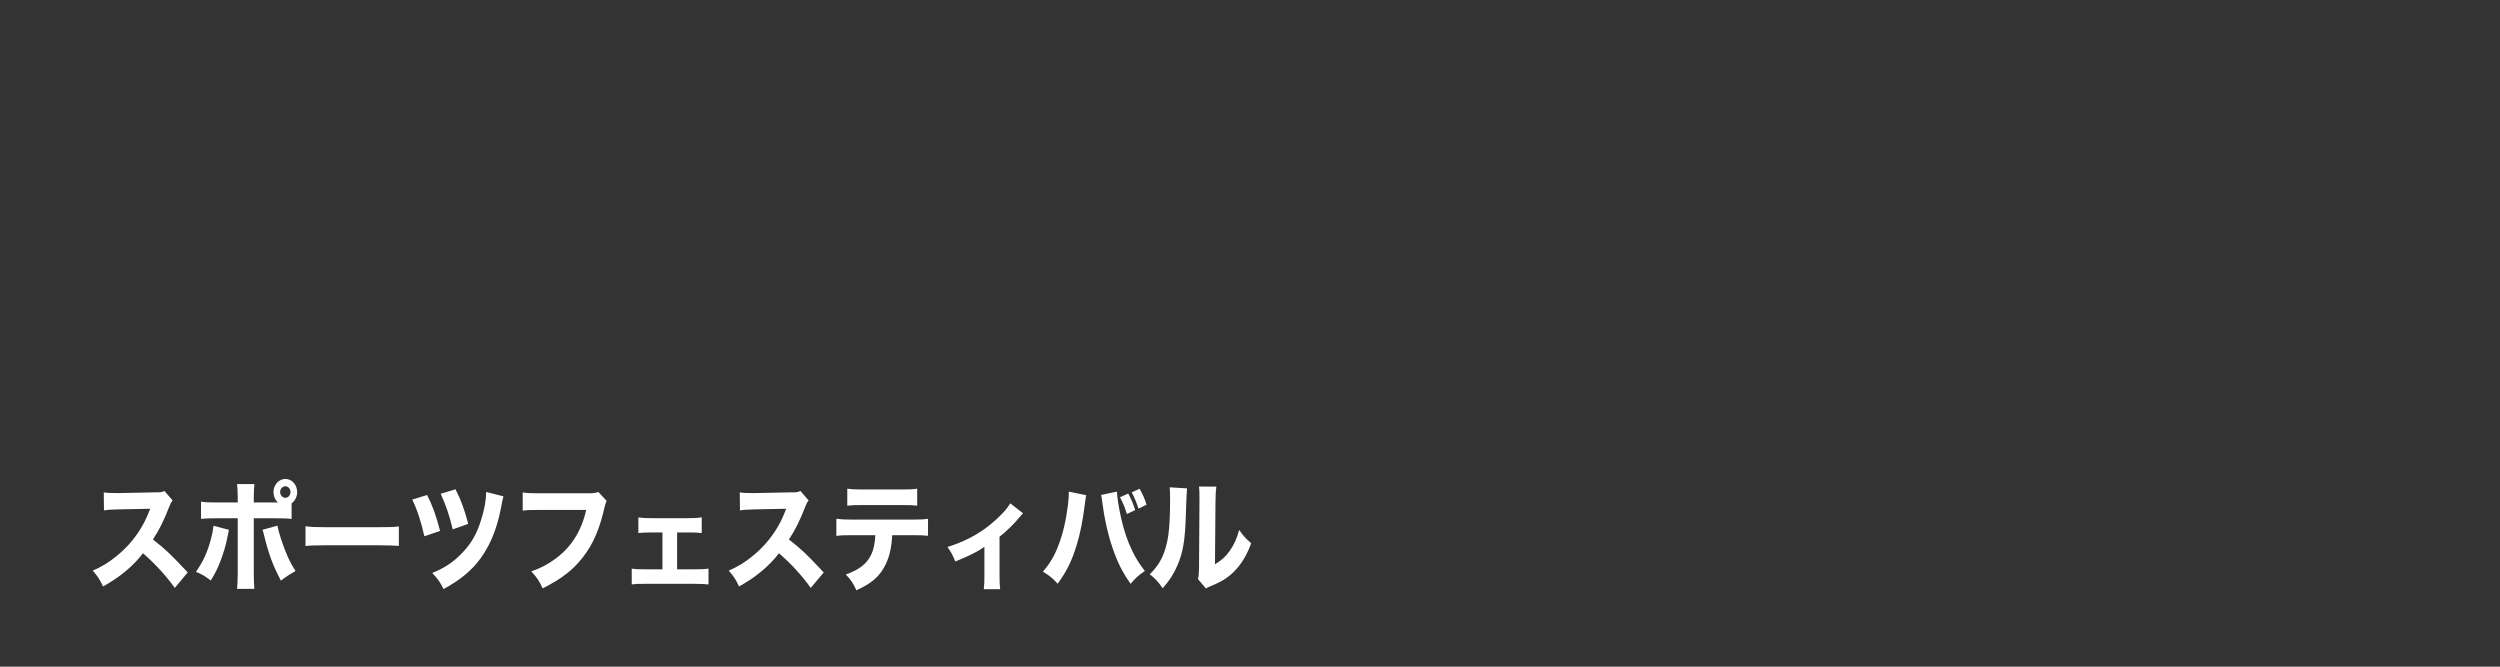 <?xml version="1.0" encoding="UTF-8"?>
<svg id="_レイヤー_1" data-name="レイヤー 1" xmlns="http://www.w3.org/2000/svg" viewBox="0 0 1500 400">
  <rect x="0" y="0" width="1500" height="400" fill="#333333" stroke="none"/>
  <path d="M104.86,352.72c-5.46-7.57-11.88-14.56-19.08-20.77-5.72,7.57-14.2,14.63-23.96,19.92-2.12-4.5-3.02-5.85-6.17-9.49,5.65-2.5,9.44-4.78,14.26-8.71,7.07-5.71,12.72-12.63,16.83-20.63.84-1.57,1.93-4.14,3.4-7.78l-18.76.36c-5.33.14-6.55.21-8.99.64l-.13-10.85c2.05.36,3.85.43,7.84.43h1.22l21.91-.43c3.53,0,3.85-.07,5.4-.86l4.95,5.71c-.83,1-1.35,1.93-2.12,4-3.08,7.99-5.97,13.78-9.7,19.42,8.29,6.57,9.89,8.14,20.88,19.77l-7.77,9.28Z" fill="#fff"/>
  <path d="M137.37,317.89c-.19.86-.26,1.14-1.09,5.28-.77,4.07-2.44,9.42-4.17,13.92-1.74,4.35-3.02,6.92-5.65,11.21-3.85-2.85-5.14-3.64-8.87-5.21,4.43-6.42,6.81-11.64,8.93-19.49.9-3.35,1.29-5.5,1.54-8.14l9.32,2.43ZM174.95,311.4c-2.63-.36-3.85-.43-9.25-.43h-13.43v32.55c0,3.78.13,7.35.32,9.78h-10.34c.26-2.71.39-5.42.39-9.78v-32.55h-12.78c-5.14,0-6.36.07-9.25.36v-10.35c2.96.43,4.11.5,9.25.5h12.78v-2.78c0-3.5-.13-5.78-.39-8.28h10.41c-.26,2.36-.39,4.85-.39,8.28v2.78h14.52c-1.73-1.5-2.7-3.78-2.7-6.21,0-4.35,3.21-7.92,7.13-7.92s7.07,3.5,7.07,7.92c0,2.71-1.22,5.21-3.34,6.71v9.42ZM166.47,315.39c.45,2.43.96,4.28,2.12,7.92,2.83,8.64,5.2,13.85,8.74,19.27-4.63,2.71-5.59,3.35-8.8,5.78-5.01-9.57-7.26-15.7-10.34-28.2-.19-.86-.32-1.28-.71-2.28l8.99-2.5ZM168.07,295.19c0,1.93,1.41,3.5,3.15,3.5s3.08-1.57,3.08-3.5-1.41-3.43-3.08-3.43-3.15,1.57-3.15,3.43Z" fill="#fff"/>
  <path d="M183.3,315.75c2.89.43,5.2.57,11.76.57h32.51c6.49,0,8.8-.07,11.75-.5v11.71c-2.57-.21-6.81-.36-11.82-.36h-32.44c-5.59,0-9.25.14-11.76.43v-11.85Z" fill="#fff"/>
  <path d="M256.28,296.98c3.34,6.71,5.33,12.13,7.77,21.56l-9.44,3.21c-1.86-8.49-4.3-15.99-7.26-21.99l8.93-2.78ZM302.08,297.83c-.51,1.86-.71,2.5-1.48,6.85-2.63,13.99-7.58,25.05-14.84,33.62-5.07,5.85-11.18,10.56-19.66,15.13-1.99-4.07-3.02-5.64-6.75-9.64,7.58-3.07,13.04-6.78,18.31-12.42,5.27-5.5,8.54-11.28,11.05-19.56,1.93-6.07,2.96-11.71,3.02-16.63l10.34,2.64ZM273.3,293.55c3.08,5.92,5.46,12.35,7.64,20.77l-9.31,3.28c-1.93-8.07-3.85-13.85-7.19-21.34l8.86-2.71Z" fill="#fff"/>
  <path d="M364.01,300.55c-.58,1.14-.77,1.57-1.22,3.57-3.02,13.28-6.81,22.2-12.98,30.12-5.91,7.71-13.17,13.28-24.22,18.77-2.12-4.57-3.15-6.14-6.81-10.21,5.59-1.93,9.12-3.78,13.81-7.07,9.89-7,16.19-16.77,19.14-29.77h-28.14c-5.27,0-7.32.07-9.96.43v-10.92c2.76.43,4.75.5,10.09.5h29.42c2.83,0,4.11-.14,5.85-.79l5.01,5.35Z" fill="#fff"/>
  <path d="M406.29,341.59h10.02c4.3,0,6.23-.07,8.8-.43v9.49c-2.25-.21-4.82-.36-8.87-.36h-29.04c-4.95,0-5.08,0-8.16.36v-9.49c2.12.36,3.53.43,8.09.43h10.34v-22.13h-6.29c-3.73,0-6.04.14-8.16.36v-9.35c2.18.29,4.11.43,8.09.43h21.52c3.98,0,5.52-.07,8.42-.5v9.42c-2.44-.29-4.43-.36-8.42-.36h-6.36v22.13Z" fill="#fff"/>
  <path d="M486.46,352.72c-5.46-7.57-11.88-14.56-19.08-20.77-5.72,7.57-14.2,14.63-23.96,19.92-2.12-4.5-3.02-5.85-6.17-9.49,5.65-2.5,9.44-4.78,14.26-8.71,7.07-5.71,12.72-12.63,16.83-20.63.84-1.57,1.93-4.14,3.4-7.78l-18.76.36c-5.33.14-6.55.21-8.99.64l-.13-10.85c2.05.36,3.85.43,7.84.43h1.22l21.91-.43c3.53,0,3.85-.07,5.4-.86l4.95,5.71c-.83,1-1.35,1.93-2.12,4-3.08,7.99-5.97,13.78-9.7,19.42,8.29,6.57,9.89,8.14,20.88,19.77l-7.77,9.28Z" fill="#fff"/>
  <path d="M535.35,321.1c-.51,8.42-1.99,14.35-5.01,19.49-3.4,6-8.09,9.78-16.51,13.56-2.05-4.43-3.02-5.92-6.36-9.49,7.97-2.71,12.72-6.42,15.35-12.06,1.35-2.85,2.18-6.78,2.38-11.49h-14.26c-4.3,0-6.55.07-9.12.43v-10.28c2.96.36,4.88.5,9.25.5h36.23c4.56,0,6.42-.07,9.51-.5v10.21c-2.96-.29-4.05-.36-9.31-.36h-12.14ZM508.37,293.19c2.96.43,4.69.5,9.25.5h23.19c5.01,0,6.81-.07,9.51-.5v10.21c-2.38-.29-3.53-.36-9.38-.36h-23.45c-4.24,0-6.81.07-9.12.36v-10.21Z" fill="#fff"/>
  <path d="M613.85,307.97q-.84.79-2.18,2.43c-3.34,4-7.64,8.28-11.95,11.63v23.2c0,3.85.13,6.14.38,8.28h-9.83c.32-2.64.38-4.21.38-8.28v-17.13c-4.5,3.14-8.61,5.14-17.47,8.78-1.67-4.07-2.38-5.35-4.69-8.71,9.83-3,18.44-7.49,25.95-13.63,5.46-4.5,9.83-9.14,11.69-12.56l7.71,6Z" fill="#fff"/>
  <path d="M651.69,297.12q-.26,1.14-.84,5.85c-1.35,10.35-2.76,17.27-4.88,24.2-2.83,9.28-5.97,15.7-11.37,23.06-3.34-3.57-4.62-4.64-8.8-7.21,4.43-5.42,6.81-9.35,9.19-15.63,2.76-7.07,4.69-15.42,5.78-24.41.39-3.07.51-5.28.51-7.14v-.86l10.41,2.14ZM670.13,294.98c.26,4.07,1.09,9.28,2.57,15.99,1.48,6.85,3.92,14.06,6.75,19.77,2.06,4.21,3.92,7.28,7.45,11.85-3.98,2.71-5.33,3.93-8.54,7.71-4.95-7.07-8.03-13.13-10.99-22.06-2.7-7.85-4.69-16.99-5.85-25.84-.32-2.78-.58-4.28-.83-5.43l9.44-2ZM676.94,296.12c1.8,3.35,2.89,5.92,4.18,9.92l-5.01,2.36c-1.16-3.93-2.25-6.57-4.11-10.06l4.95-2.21ZM683.75,293.26c1.8,3.14,3.08,6,4.18,9.56l-4.82,2.36c-1.16-3.57-2.38-6.5-4.05-9.78l4.69-2.14Z" fill="#fff"/>
  <path d="M712.21,293.05q-.26,2.14-.71,16.2c-.45,14.85-1.67,22.27-5.08,30.05-2.25,5.21-4.62,8.92-8.8,13.63-3.08-4.35-4.3-5.64-7.77-8.35,4.95-4.85,7.71-9.42,9.64-16.35,1.35-4.71,1.93-8.85,2.31-16.42.13-3.5.26-8.35.26-12.21s-.06-5.35-.26-7.21l10.41.64ZM729.81,291.98c-.38,2.93-.45,3.78-.51,8.64l-.32,37.97c3.98-2.43,6.36-4.57,8.8-7.99,2.63-3.71,4.37-7.57,5.72-12.63,2.63,3.71,3.66,4.85,7.2,7.99-2.7,7.42-6.1,12.92-10.66,17.35-3.73,3.57-7,5.64-13.55,8.35-1.61.64-2.12.86-2.96,1.43l-4.75-5.64c.45-2,.58-3.43.64-6.85l.26-40.12v-2c0-3.14-.06-4.78-.26-6.57l10.41.07Z" fill="#fff"/>
</svg>